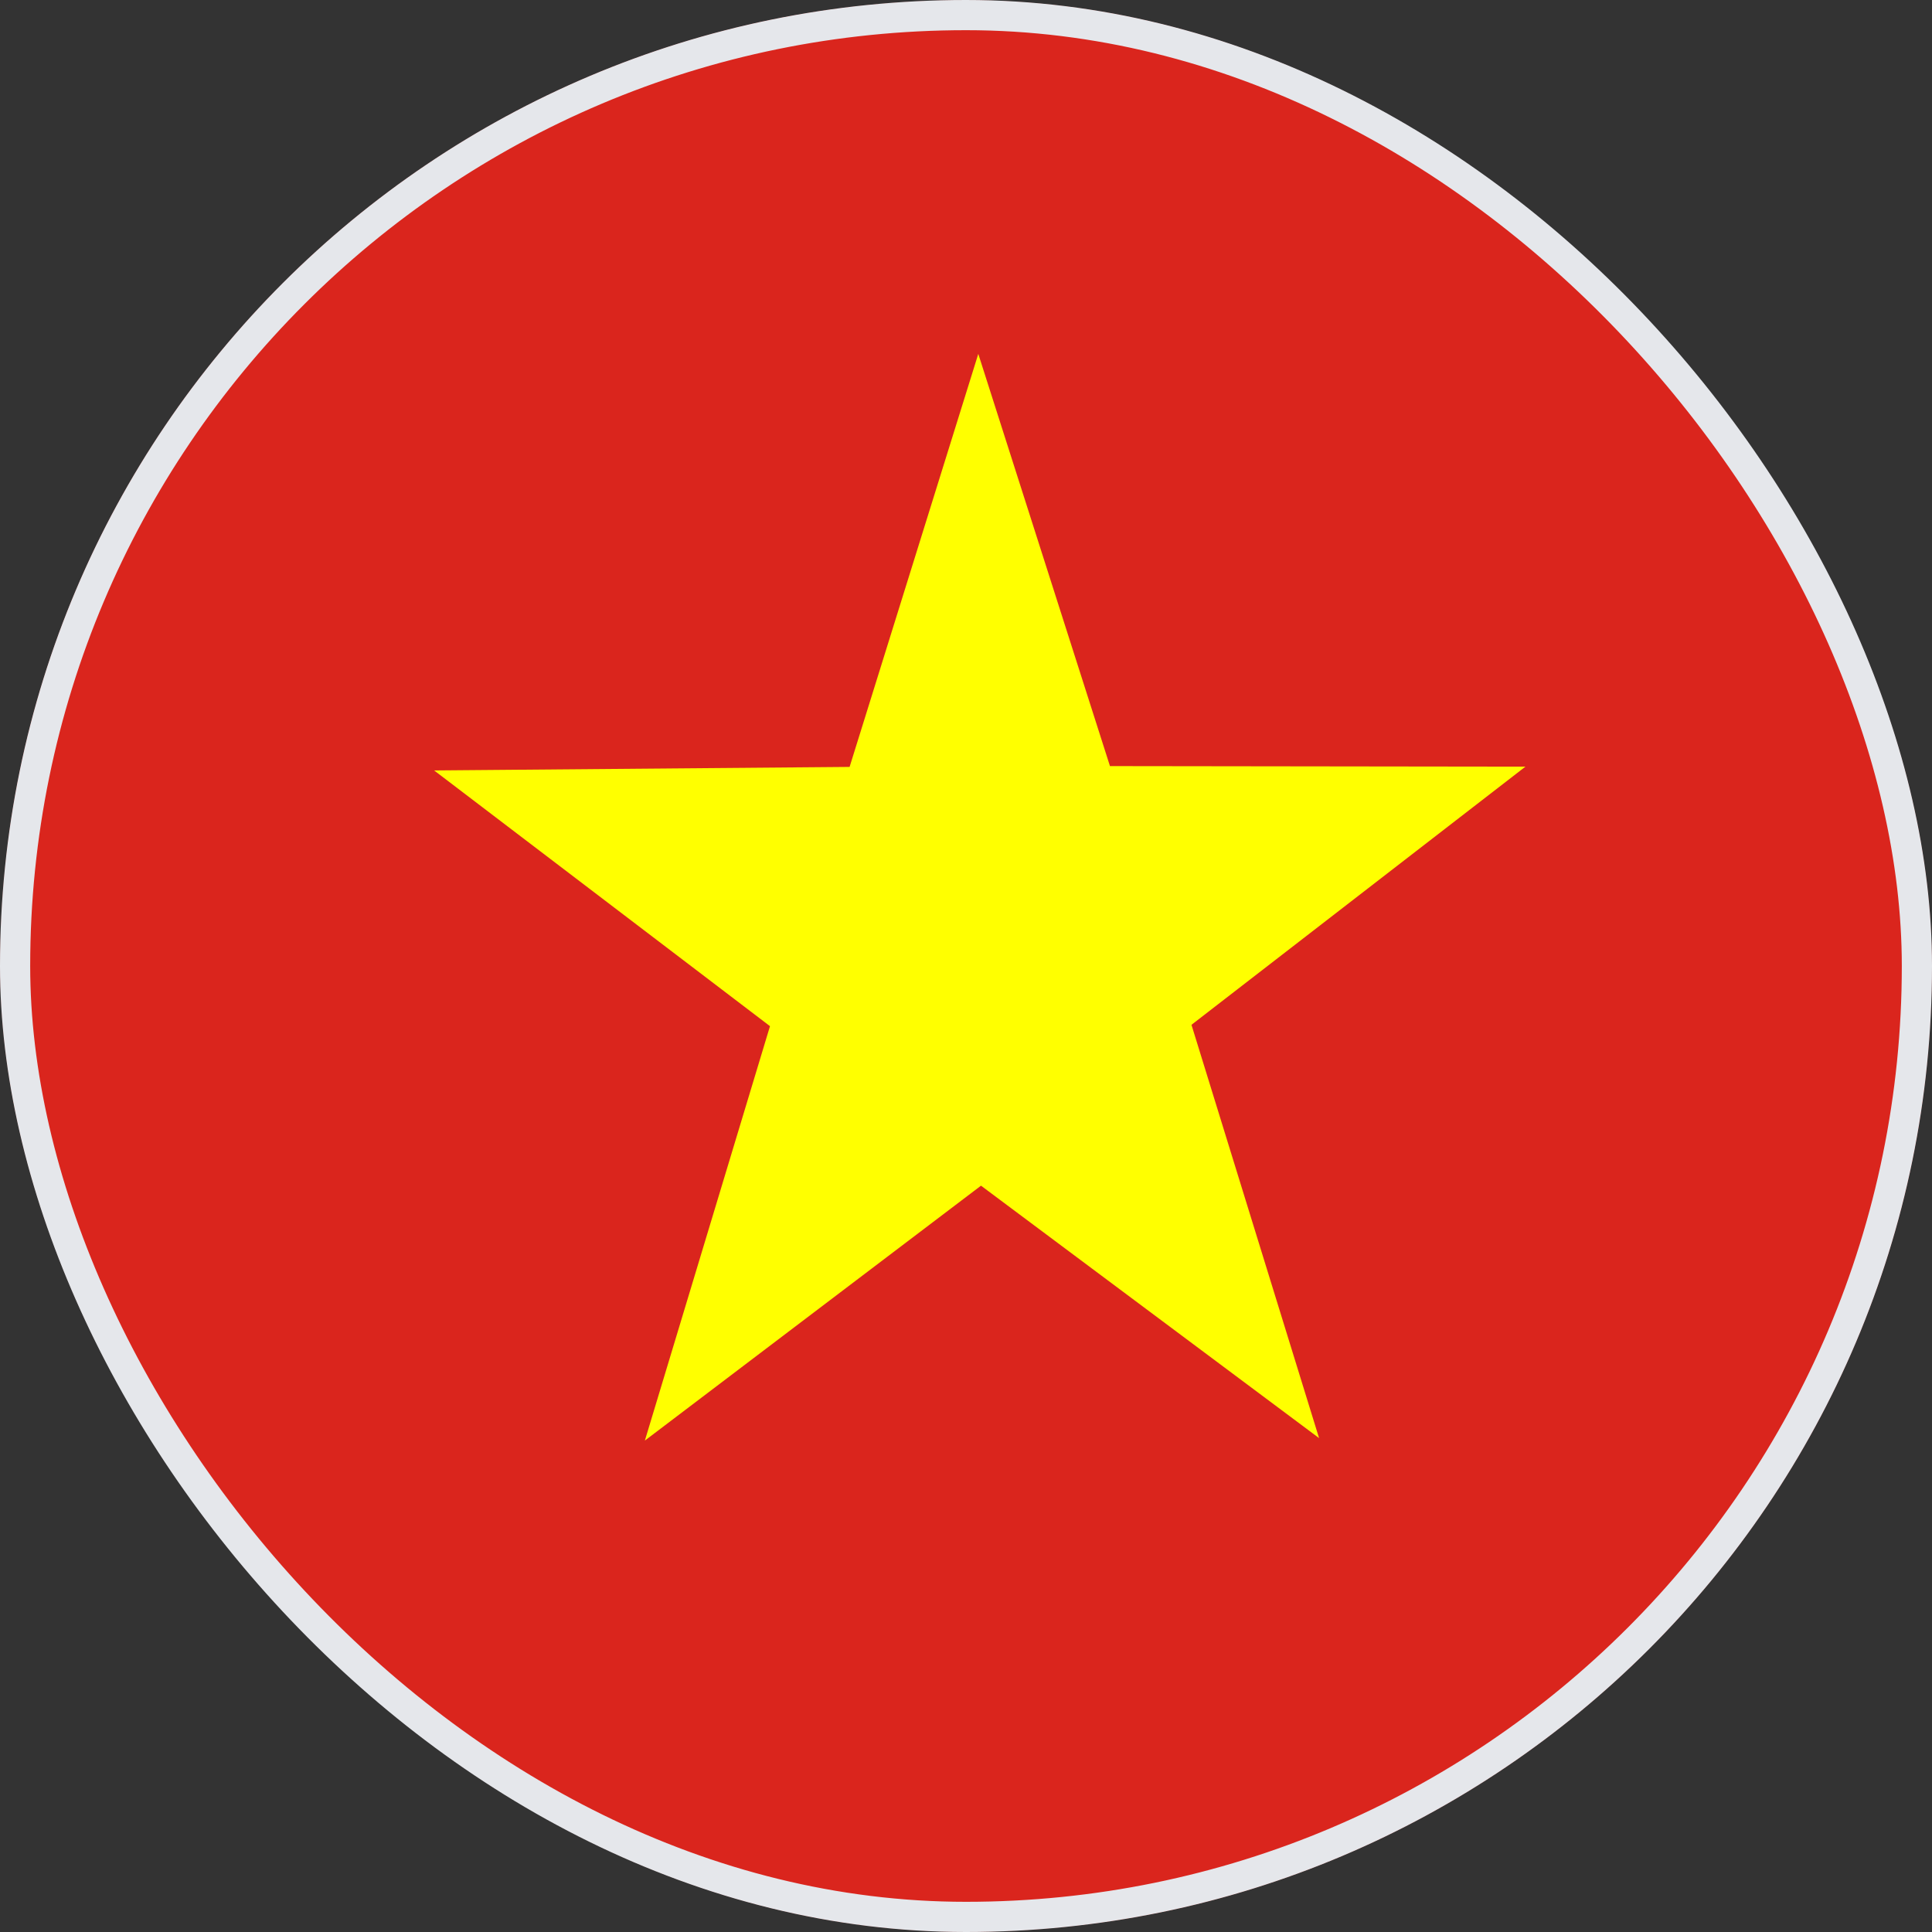 <svg width="64" height="64" viewBox="0 0 64 64" fill="none" xmlns="http://www.w3.org/2000/svg">
<rect x="0" y="0" width="64" height="64" fill="#333333" stroke="none"/>
<g clip-path="url(#clip0_772_44978)">
<mask id="mask0_772_44978" style="mask-type:luminance" maskUnits="userSpaceOnUse" x="0" y="0" width="64" height="65">
<path d="M0.003 0H63.998V64.004H0.003V0Z" fill="white"/>
</mask>
<g mask="url(#mask0_772_44978)">
<path fill-rule="evenodd" clip-rule="evenodd" d="M-16 0H80.001V64.004H-16V0Z" fill="#DA251D"/>
<path fill-rule="evenodd" clip-rule="evenodd" d="M43.696 47.639L32.497 39.277L21.362 47.721L25.507 33.993L14.381 25.522L28.144 25.405L32.407 11.723L36.769 25.378L50.532 25.396L39.469 33.948L43.696 47.639Z" fill="#FFFF00"/>
</g>
</g>
<rect x="0.5" y="0.5" width="63" height="63" rx="31.5" stroke="#E5E7EB"/>
<defs>
<clipPath id="clip0_772_44978">
<rect width="64" height="64" rx="32" fill="white"/>
</clipPath>
</defs>
</svg>
